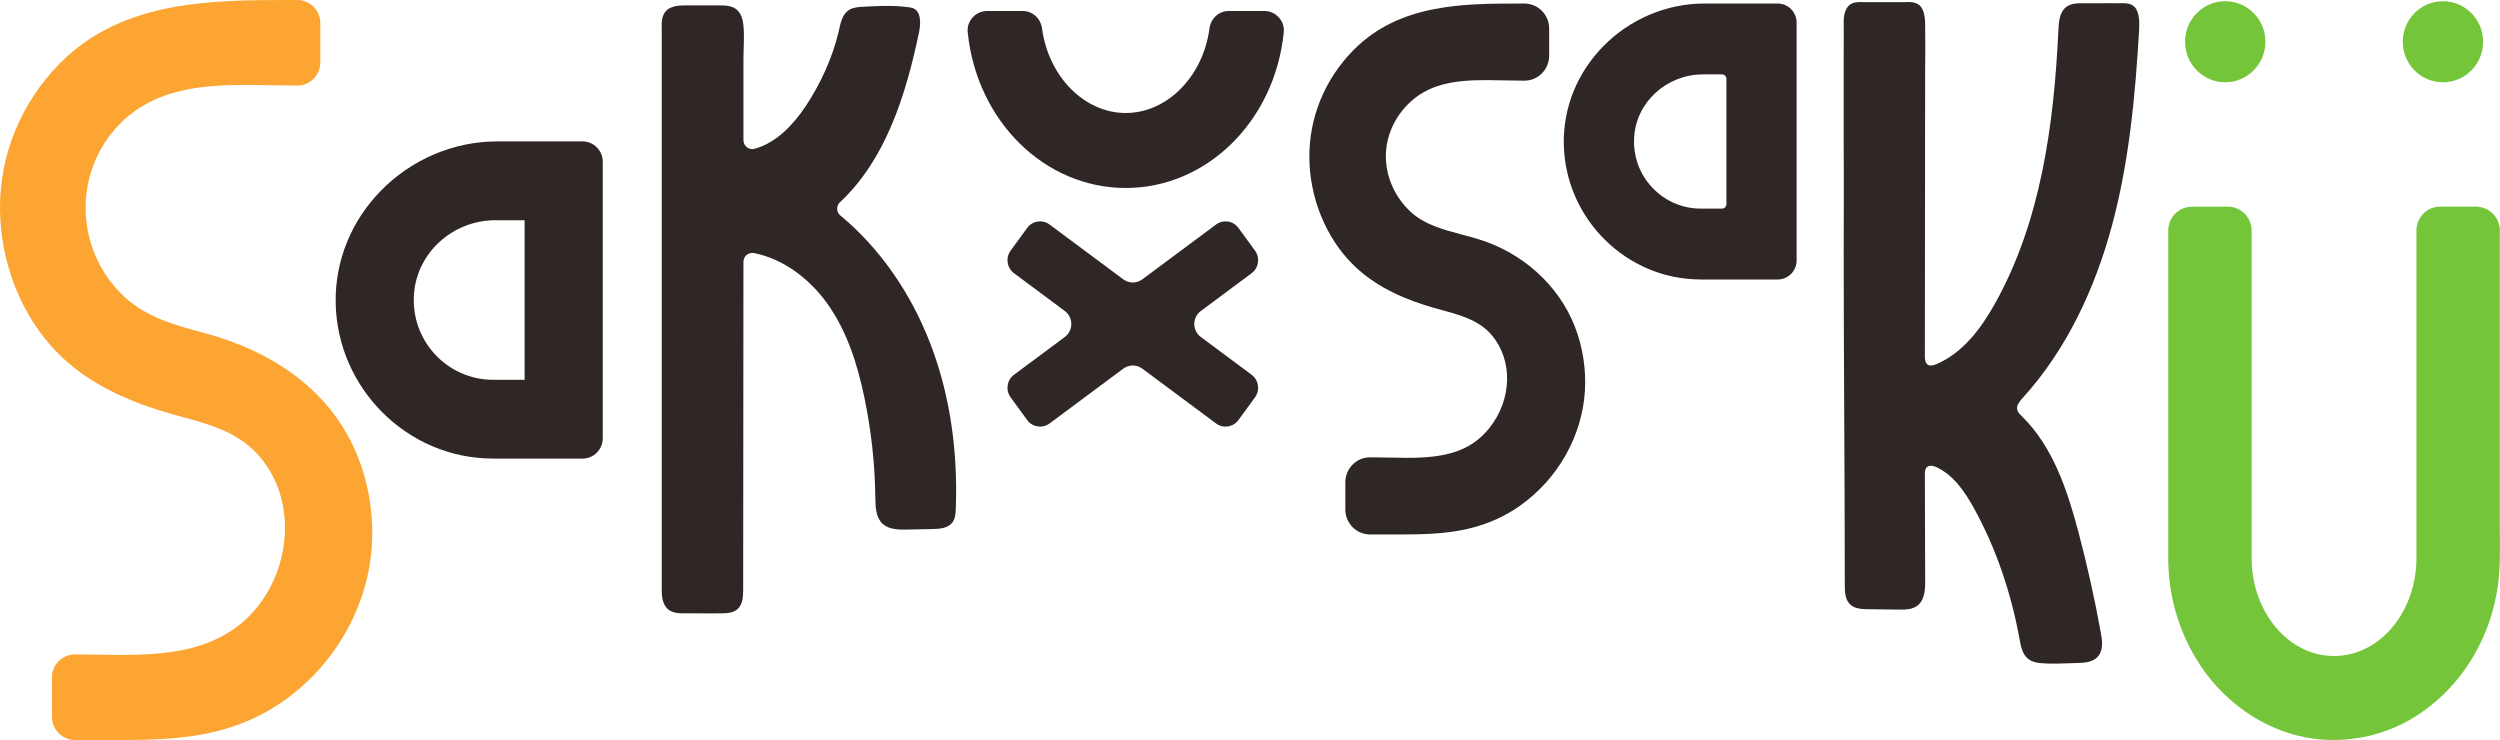<svg width="125" height="37" viewBox="0 0 125 37" fill="none" xmlns="http://www.w3.org/2000/svg">
<g clip-path="url(#clip0_6390_715)">
<path d="M68.505 26.724C67.821 26.724 67.267 26.163 67.267 25.476V24.114C67.267 23.424 67.823 22.865 68.505 22.865C68.806 22.865 69.115 22.872 69.412 22.878H69.442C69.743 22.884 70.053 22.892 70.356 22.892C72.114 22.892 73.486 22.638 74.47 21.399C75.604 19.976 75.654 18.025 74.592 16.762C73.962 16.014 73.049 15.765 72.082 15.5C71.805 15.423 71.528 15.347 71.253 15.26C69.703 14.77 68.515 14.096 67.622 13.201C66.287 11.866 65.481 9.877 65.468 7.878C65.454 5.874 66.235 3.967 67.67 2.509C69.964 0.177 73.185 0.177 76.025 0.177H76.22C76.904 0.177 77.458 0.738 77.458 1.426V2.785C77.458 3.475 76.902 4.034 76.22 4.034C75.903 4.034 75.578 4.026 75.265 4.02C74.933 4.011 74.612 4.005 74.297 4.005C72.67 4.005 71.381 4.213 70.384 5.226C69.675 5.948 69.286 6.879 69.294 7.848C69.302 8.866 69.751 9.863 70.526 10.585C71.215 11.226 72.134 11.474 73.109 11.733C73.388 11.808 73.657 11.88 73.922 11.96C76.132 12.634 77.932 14.263 78.739 16.32C79.136 17.331 79.311 18.448 79.245 19.547C79.11 21.794 77.9 23.937 76.011 25.279C74.448 26.387 72.814 26.614 71.564 26.688C71.176 26.712 70.751 26.722 70.227 26.722H68.507L68.505 26.724Z" fill="#2F2725"/>
<path d="M85.026 13.973C81.319 13.973 78.251 10.931 78.189 7.193C78.159 5.383 78.855 3.654 80.151 2.326C81.482 0.961 83.323 0.177 85.203 0.177H88.886C89.406 0.177 89.831 0.603 89.831 1.13V13.022C89.831 13.547 89.408 13.975 88.886 13.975H85.026V13.973ZM85.149 3.72C83.338 3.72 81.825 5.093 81.709 6.845C81.647 7.784 81.962 8.679 82.598 9.364C83.226 10.042 84.111 10.43 85.028 10.43H86.1C86.221 10.43 86.321 10.332 86.321 10.207V3.941C86.321 3.818 86.223 3.718 86.1 3.718H85.149V3.72Z" fill="#2F2725"/>
<path d="M56.288 9.399C52.23 9.399 48.832 6.051 48.386 1.613C48.358 1.343 48.443 1.082 48.627 0.877C48.812 0.669 49.079 0.549 49.356 0.549H51.136C51.628 0.549 52.035 0.919 52.103 1.426C52.425 3.835 54.225 5.65 56.288 5.65C58.351 5.65 60.151 3.835 60.473 1.426C60.541 0.917 60.948 0.549 61.44 0.549H63.218C63.495 0.549 63.762 0.667 63.947 0.877C64.13 1.082 64.216 1.341 64.188 1.613C63.742 6.053 60.344 9.399 56.286 9.399H56.288Z" fill="#2F2725"/>
<path d="M116.679 37C116.093 37 115.513 36.934 114.955 36.799C114.881 36.781 114.807 36.763 114.734 36.743C113.167 36.319 111.698 35.361 110.596 34.046C109.494 32.731 108.752 31.036 108.507 29.276C108.444 28.82 108.412 28.355 108.412 27.891V11.527C108.412 10.919 108.866 10.411 109.468 10.344C109.506 10.336 109.552 10.332 109.597 10.332H111.395C112.049 10.332 112.581 10.869 112.581 11.529V27.893C112.581 27.977 112.581 28.062 112.587 28.146C112.699 30.756 114.506 32.8 116.703 32.8C118.899 32.8 120.705 30.755 120.816 28.146C120.82 28.062 120.822 27.98 120.822 27.893V11.527C120.822 10.867 121.354 10.33 122.008 10.33H123.806C123.852 10.33 123.896 10.334 123.939 10.344C124.535 10.411 124.99 10.919 124.99 11.527V26.049C124.99 26.272 124.992 26.495 124.994 26.719C125.002 27.561 125.012 28.432 124.894 29.276C124.725 30.495 124.334 31.647 123.736 32.701C122.895 34.183 121.638 35.408 120.195 36.152C119.116 36.707 117.901 37 116.677 37H116.679Z" fill="#75C53A"/>
<path d="M111.262 4.114C112.371 4.114 113.271 3.207 113.271 2.087C113.271 0.968 112.371 0.061 111.262 0.061C110.152 0.061 109.253 0.968 109.253 2.087C109.253 3.207 110.152 4.114 111.262 4.114Z" fill="#75C53A"/>
<path d="M122.147 4.114C123.257 4.114 124.156 3.207 124.156 2.087C124.156 0.968 123.257 0.061 122.147 0.061C121.038 0.061 120.138 0.968 120.138 2.087C120.138 3.207 121.038 4.114 122.147 4.114Z" fill="#75C53A"/>
<path d="M3.745 37C3.111 37 2.597 36.479 2.597 35.842V33.879C2.597 33.24 3.111 32.721 3.745 32.721C6.463 32.721 9.652 33.063 11.942 31.265C14.424 29.319 15.095 25.337 13.008 22.86C11.974 21.631 10.565 21.243 9.072 20.835C8.69 20.73 8.295 20.622 7.898 20.495C5.762 19.817 4.133 18.898 2.918 17.684C1.044 15.807 0.02 13.107 -0 10.459C-0.02 7.74 1.042 5.152 2.989 3.173C6.112 0 10.615 0 14.587 0H14.868C15.502 0 16.016 0.521 16.016 1.158V3.121C16.016 3.76 15.5 4.279 14.868 4.279C11.872 4.279 8.323 3.827 6.001 6.187C3.607 8.619 3.739 12.53 6.224 14.844C7.332 15.878 8.799 16.27 10.216 16.65C13.572 17.549 16.576 19.487 17.909 22.88C18.448 24.251 18.685 25.765 18.595 27.259C18.41 30.306 16.767 33.214 14.198 35.035C12.078 36.539 9.836 36.849 8.116 36.952C7.563 36.984 6.962 37 6.224 37H3.745Z" fill="#FCA533"/>
<path d="M24.642 22.928C20.381 22.928 16.855 19.431 16.784 15.134C16.75 13.055 17.549 11.068 19.038 9.542C20.569 7.971 22.687 7.07 24.85 7.07H29.129C29.685 7.07 30.139 7.527 30.139 8.088V21.91C30.139 22.471 29.687 22.93 29.129 22.93H24.642V22.928ZM24.784 11.01C22.631 11.01 20.836 12.642 20.698 14.726C20.624 15.842 20.999 16.905 21.754 17.722C22.5 18.526 23.552 18.989 24.64 18.989H26.231V11.012H24.784V11.01Z" fill="#2F2725"/>
<path d="M62.751 12.532L61.922 11.396C61.661 11.038 61.159 10.961 60.804 11.225L57.115 13.967C56.832 14.177 56.449 14.177 56.166 13.967L52.477 11.225C52.122 10.961 51.622 11.038 51.359 11.396L50.53 12.532C50.269 12.89 50.344 13.394 50.699 13.66L53.24 15.55C53.675 15.872 53.675 16.527 53.24 16.849L50.699 18.739C50.344 19.003 50.269 19.509 50.53 19.867L51.359 21.003C51.62 21.361 52.122 21.438 52.477 21.174L56.166 18.432C56.449 18.222 56.832 18.222 57.115 18.432L60.804 21.174C61.159 21.438 61.659 21.361 61.922 21.003L62.751 19.867C63.012 19.509 62.937 19.005 62.582 18.739L60.041 16.849C59.606 16.527 59.606 15.872 60.041 15.55L62.582 13.66C62.937 13.396 63.012 12.89 62.751 12.532Z" fill="#2F2725"/>
<path d="M106.718 0.34C106.481 0.101 106.112 0.169 105.777 0.163C105.263 0.153 104.747 0.173 104.233 0.163C103.924 0.157 103.573 0.157 103.324 0.34C102.971 0.595 102.939 1.096 102.919 1.532C102.694 6.232 102.048 11.046 99.766 15.148C99.063 16.413 98.142 17.65 96.815 18.209C96.677 18.267 96.51 18.315 96.386 18.231C96.255 18.142 96.243 17.957 96.243 17.798C96.243 15.804 96.247 13.811 96.249 11.816C96.251 9.821 96.253 7.829 96.255 5.834C96.255 5.045 96.255 4.259 96.257 3.471C96.257 2.872 96.275 2.272 96.259 1.673C96.249 1.253 96.318 0.611 95.996 0.284C95.786 0.073 95.471 0.103 95.171 0.107C95.103 0.107 95.035 0.107 94.969 0.107C94.77 0.105 94.57 0.107 94.371 0.107C94.244 0.103 94.11 0.103 93.977 0.107C93.805 0.107 93.634 0.107 93.464 0.107C93.399 0.107 93.331 0.107 93.263 0.107C92.962 0.103 92.647 0.073 92.438 0.284C92.189 0.537 92.179 0.931 92.185 1.265C92.193 1.699 92.185 2.132 92.185 2.564C92.185 3.559 92.183 4.555 92.185 5.552C92.185 6.159 92.181 6.767 92.185 7.374C92.199 9.14 92.185 10.905 92.185 12.671C92.185 18.197 92.239 23.724 92.239 29.25C92.239 29.594 92.255 29.978 92.5 30.215C92.729 30.439 93.082 30.457 93.401 30.461C93.927 30.467 94.451 30.475 94.977 30.481C95.388 30.487 95.82 30.457 96.061 30.073C96.253 29.767 96.259 29.369 96.259 29.027C96.253 27.259 96.249 25.49 96.243 23.722C96.243 23.594 96.249 23.451 96.34 23.36C96.464 23.24 96.669 23.29 96.825 23.36C97.688 23.761 98.256 24.605 98.716 25.444C99.824 27.461 100.562 29.677 100.976 31.943C101.04 32.293 101.108 32.703 101.401 32.938C101.57 33.073 101.777 33.129 101.991 33.151C102.591 33.214 103.22 33.163 103.824 33.151C104.201 33.145 104.649 33.125 104.91 32.809C105.17 32.498 105.116 32.039 105.042 31.639C104.735 29.942 104.36 28.255 103.918 26.588C103.36 24.486 102.64 22.325 101.092 20.811C100.994 20.714 100.886 20.612 100.859 20.477C100.815 20.266 100.974 20.073 101.118 19.916C103.324 17.497 104.751 14.43 105.604 11.257C106.457 8.084 106.764 4.788 106.955 1.504C106.977 1.136 106.979 0.597 106.72 0.336L106.718 0.34Z" fill="#2F2725"/>
<path d="M46.508 17.161C45.559 14.702 44.035 12.445 42.016 10.772C41.81 10.603 41.806 10.29 42.002 10.109C44.288 7.975 45.296 4.742 45.946 1.641C46.022 1.277 46.072 0.74 45.794 0.497C45.641 0.362 45.426 0.362 45.222 0.338C44.531 0.259 43.833 0.302 43.14 0.338C42.905 0.35 42.657 0.372 42.456 0.497C42.089 0.722 42.024 1.191 41.932 1.581C41.621 2.898 41.023 4.197 40.276 5.321C39.648 6.264 38.779 7.159 37.717 7.442C37.442 7.515 37.175 7.298 37.172 7.01C37.172 6.256 37.172 5.502 37.172 4.748C37.172 4.159 37.172 3.567 37.172 2.978C37.172 2.389 37.228 1.828 37.172 1.269C37.147 1.014 37.075 0.73 36.892 0.535C36.656 0.284 36.292 0.27 35.971 0.27C35.682 0.27 35.391 0.27 35.102 0.27C34.813 0.27 34.522 0.27 34.233 0.27C33.802 0.27 33.33 0.33 33.153 0.792C33.069 1.01 33.081 1.243 33.087 1.476C33.091 1.671 33.087 1.866 33.087 2.053V4.054C33.091 7.01 33.087 9.968 33.087 12.924C33.087 18.45 33.087 23.976 33.087 29.502C33.087 29.829 33.129 30.193 33.36 30.425C33.543 30.61 33.806 30.656 34.067 30.666C34.225 30.672 34.382 30.666 34.524 30.666C35.018 30.672 35.51 30.668 36.005 30.668C36.316 30.668 36.66 30.658 36.889 30.443C37.141 30.207 37.157 29.821 37.159 29.477L37.172 13.089C37.172 12.805 37.432 12.598 37.707 12.655C39.168 12.948 40.465 13.929 41.348 15.156C42.337 16.529 42.865 18.188 43.214 19.849C43.56 21.502 43.746 23.192 43.766 24.881C43.772 25.343 43.788 25.86 44.118 26.178C44.431 26.477 44.912 26.487 45.342 26.479C45.769 26.471 46.197 26.463 46.624 26.453C46.99 26.445 47.409 26.413 47.626 26.115C47.764 25.926 47.782 25.679 47.789 25.444C47.897 22.632 47.523 19.785 46.51 17.163L46.508 17.161Z" fill="#2F2725"/>
</g>
<defs>
<clipPath id="clip0_6390_715">
<rect width="125" height="37" fill="white"/>
</clipPath>
</defs>
</svg>
